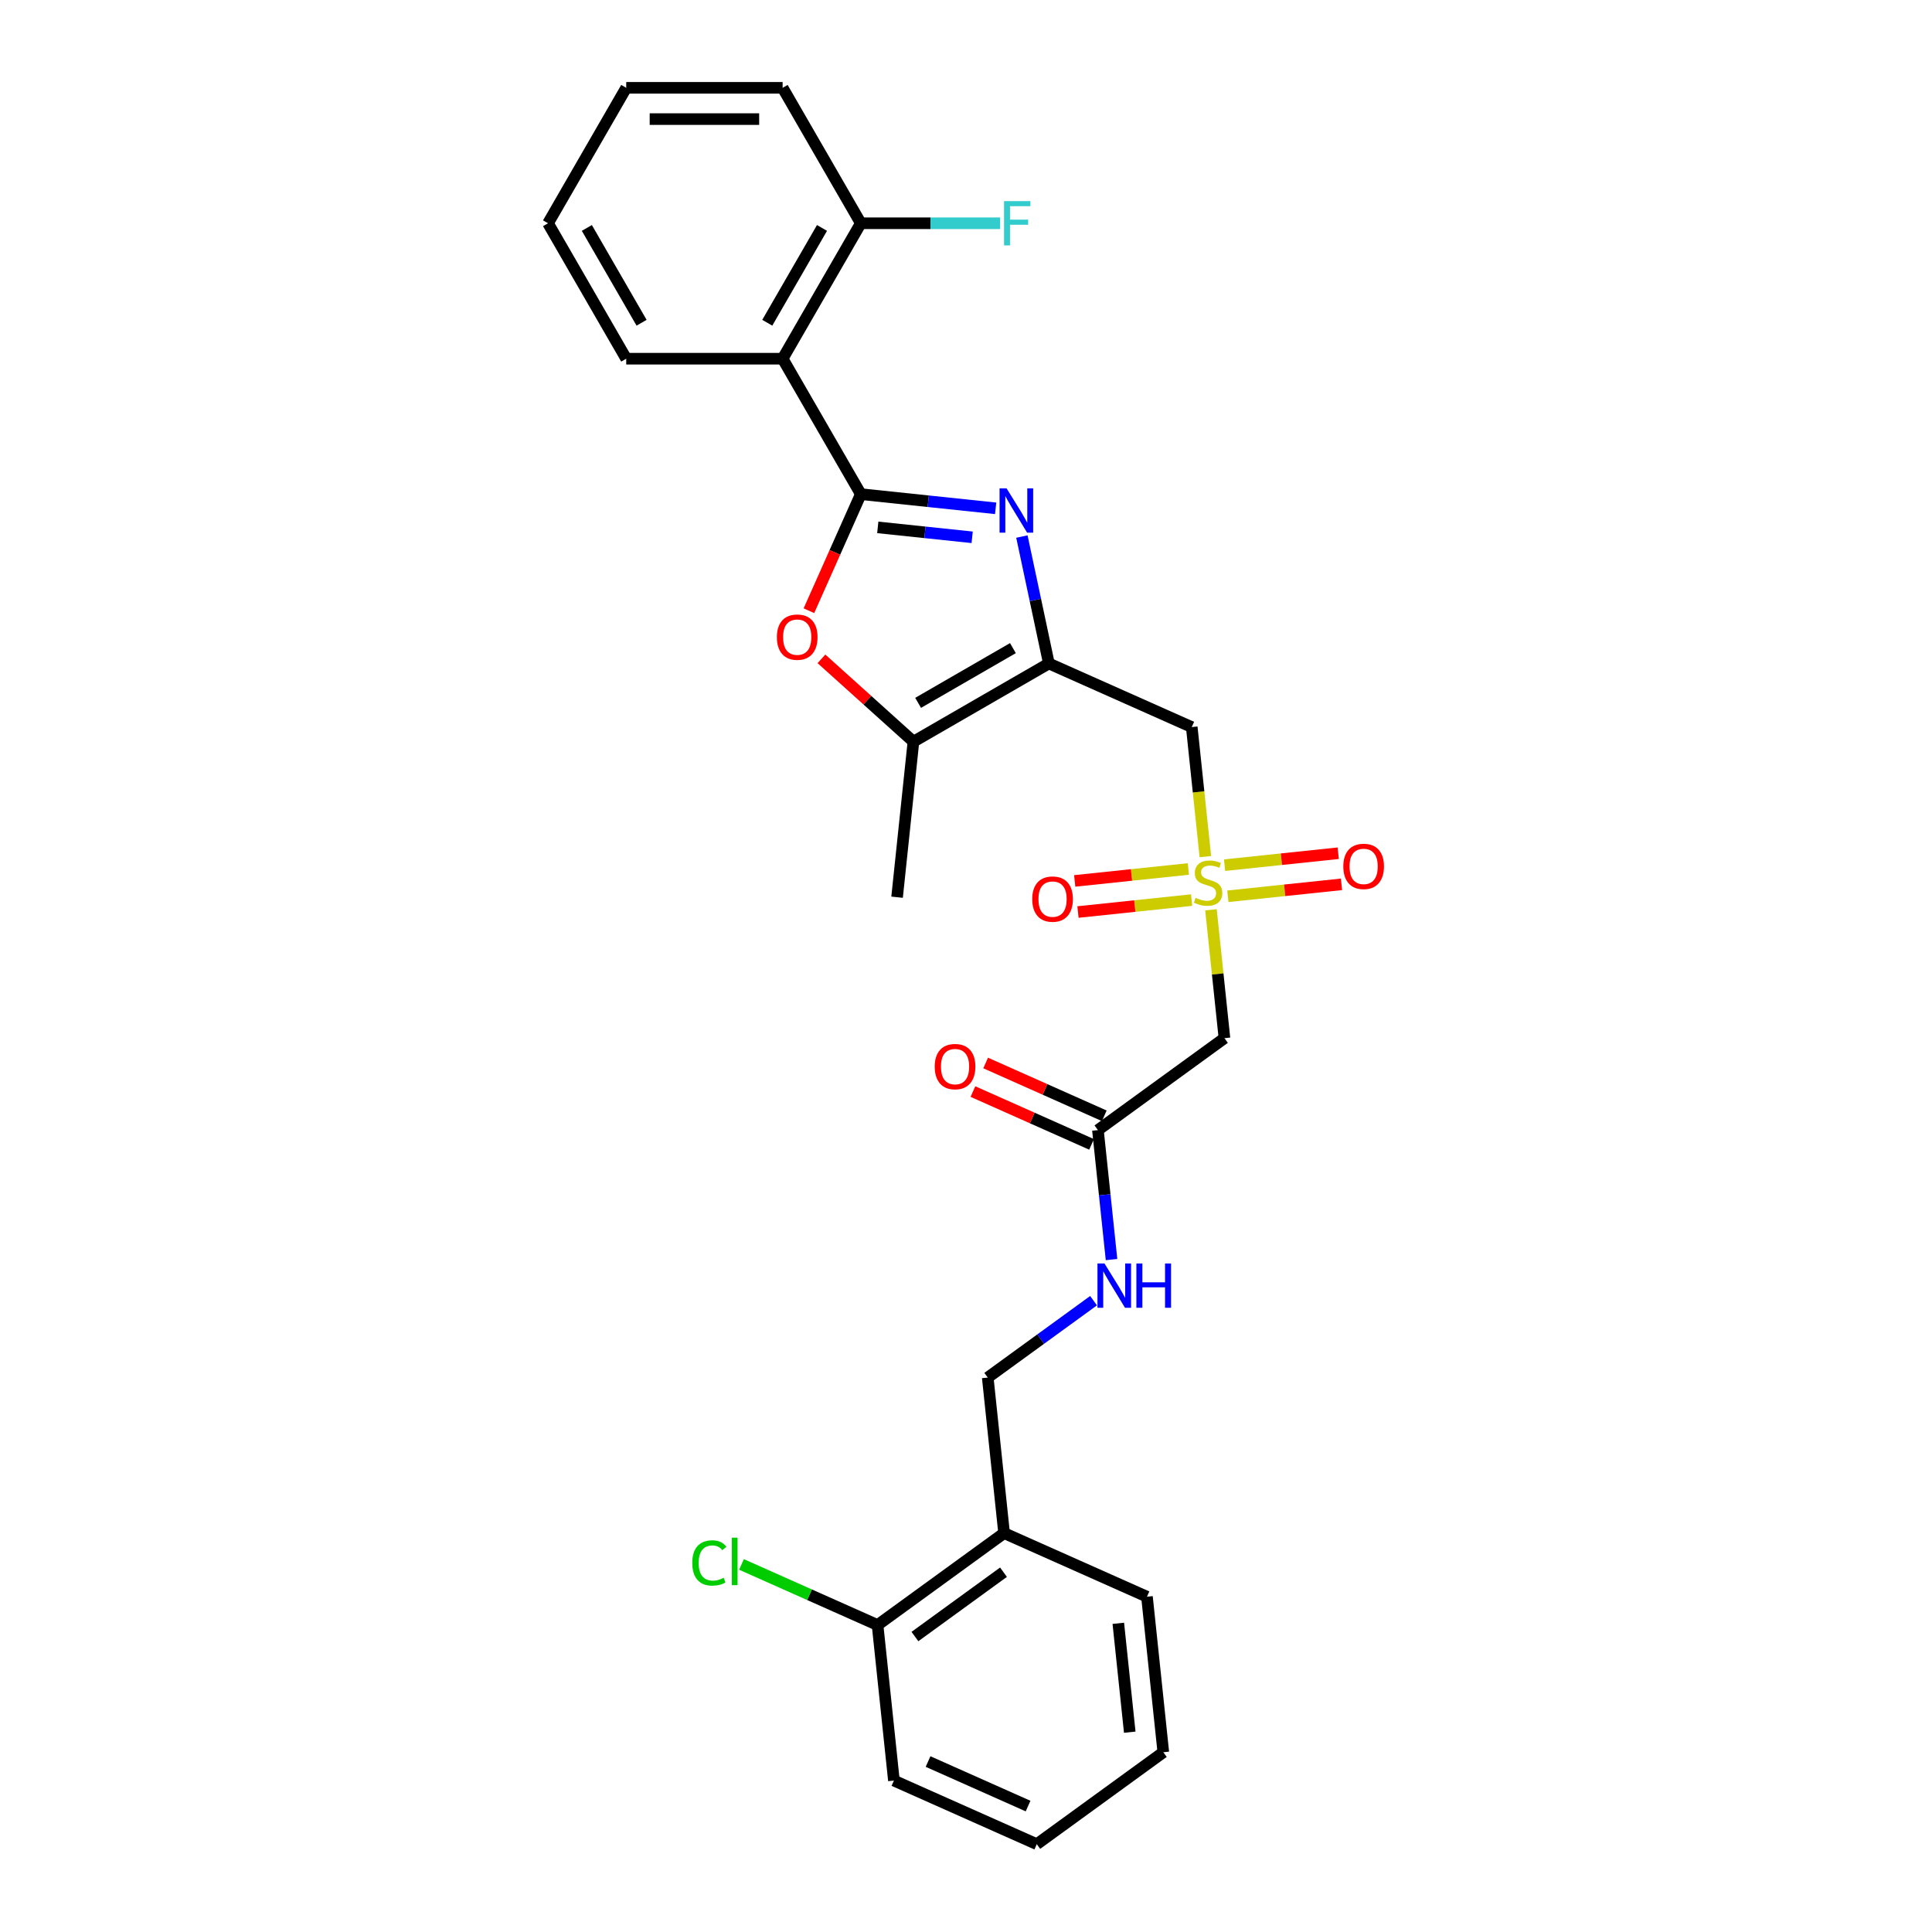 <?xml version='1.0' encoding='iso-8859-1'?>
<svg version='1.1' baseProfile='full'
              xmlns='http://www.w3.org/2000/svg'
                      xmlns:rdkit='http://www.rdkit.org/xml'
                      xmlns:xlink='http://www.w3.org/1999/xlink'
                  xml:space='preserve'
width='1000px' height='1000px' viewBox='0 0 1000 1000'>
<!-- END OF HEADER -->
<rect style='opacity:1.0;fill:#FFFFFF;stroke:none' width='1000' height='1000' x='0' y='0'> </rect>
<path class='bond-0' d='M 445.56,255.77 L 480.454,259.438' style='fill:none;fill-rule:evenodd;stroke:#000000;stroke-width:6px;stroke-linecap:butt;stroke-linejoin:miter;stroke-opacity:1' />
<path class='bond-0' d='M 480.454,259.438 L 515.349,263.106' style='fill:none;fill-rule:evenodd;stroke:#0000FF;stroke-width:6px;stroke-linecap:butt;stroke-linejoin:miter;stroke-opacity:1' />
<path class='bond-0' d='M 454.336,272.972 L 478.762,275.539' style='fill:none;fill-rule:evenodd;stroke:#000000;stroke-width:6px;stroke-linecap:butt;stroke-linejoin:miter;stroke-opacity:1' />
<path class='bond-0' d='M 478.762,275.539 L 503.188,278.107' style='fill:none;fill-rule:evenodd;stroke:#0000FF;stroke-width:6px;stroke-linecap:butt;stroke-linejoin:miter;stroke-opacity:1' />
<path class='bond-3' d='M 445.56,255.77 L 432.128,285.939' style='fill:none;fill-rule:evenodd;stroke:#000000;stroke-width:6px;stroke-linecap:butt;stroke-linejoin:miter;stroke-opacity:1' />
<path class='bond-3' d='M 432.128,285.939 L 418.696,316.107' style='fill:none;fill-rule:evenodd;stroke:#FF0000;stroke-width:6px;stroke-linecap:butt;stroke-linejoin:miter;stroke-opacity:1' />
<path class='bond-5' d='M 445.56,255.77 L 405.084,185.665' style='fill:none;fill-rule:evenodd;stroke:#000000;stroke-width:6px;stroke-linecap:butt;stroke-linejoin:miter;stroke-opacity:1' />
<path class='bond-1' d='M 528.933,277.718 L 535.915,310.566' style='fill:none;fill-rule:evenodd;stroke:#0000FF;stroke-width:6px;stroke-linecap:butt;stroke-linejoin:miter;stroke-opacity:1' />
<path class='bond-1' d='M 535.915,310.566 L 542.897,343.414' style='fill:none;fill-rule:evenodd;stroke:#000000;stroke-width:6px;stroke-linecap:butt;stroke-linejoin:miter;stroke-opacity:1' />
<path class='bond-4' d='M 542.897,343.414 L 616.849,376.339' style='fill:none;fill-rule:evenodd;stroke:#000000;stroke-width:6px;stroke-linecap:butt;stroke-linejoin:miter;stroke-opacity:1' />
<path class='bond-28' d='M 542.897,343.414 L 472.792,383.889' style='fill:none;fill-rule:evenodd;stroke:#000000;stroke-width:6px;stroke-linecap:butt;stroke-linejoin:miter;stroke-opacity:1' />
<path class='bond-28' d='M 524.286,335.464 L 475.213,363.797' style='fill:none;fill-rule:evenodd;stroke:#000000;stroke-width:6px;stroke-linecap:butt;stroke-linejoin:miter;stroke-opacity:1' />
<path class='bond-2' d='M 623.897,443.392 L 620.373,409.866' style='fill:none;fill-rule:evenodd;stroke:#CCCC00;stroke-width:6px;stroke-linecap:butt;stroke-linejoin:miter;stroke-opacity:1' />
<path class='bond-2' d='M 620.373,409.866 L 616.849,376.339' style='fill:none;fill-rule:evenodd;stroke:#000000;stroke-width:6px;stroke-linecap:butt;stroke-linejoin:miter;stroke-opacity:1' />
<path class='bond-7' d='M 626.79,470.916 L 630.281,504.135' style='fill:none;fill-rule:evenodd;stroke:#CCCC00;stroke-width:6px;stroke-linecap:butt;stroke-linejoin:miter;stroke-opacity:1' />
<path class='bond-7' d='M 630.281,504.135 L 633.773,537.354' style='fill:none;fill-rule:evenodd;stroke:#000000;stroke-width:6px;stroke-linecap:butt;stroke-linejoin:miter;stroke-opacity:1' />
<path class='bond-9' d='M 635.531,463.912 L 664.942,460.821' style='fill:none;fill-rule:evenodd;stroke:#CCCC00;stroke-width:6px;stroke-linecap:butt;stroke-linejoin:miter;stroke-opacity:1' />
<path class='bond-9' d='M 664.942,460.821 L 694.353,457.73' style='fill:none;fill-rule:evenodd;stroke:#FF0000;stroke-width:6px;stroke-linecap:butt;stroke-linejoin:miter;stroke-opacity:1' />
<path class='bond-9' d='M 633.839,447.811 L 663.25,444.719' style='fill:none;fill-rule:evenodd;stroke:#CCCC00;stroke-width:6px;stroke-linecap:butt;stroke-linejoin:miter;stroke-opacity:1' />
<path class='bond-9' d='M 663.25,444.719 L 692.66,441.628' style='fill:none;fill-rule:evenodd;stroke:#FF0000;stroke-width:6px;stroke-linecap:butt;stroke-linejoin:miter;stroke-opacity:1' />
<path class='bond-10' d='M 615.091,449.781 L 585.68,452.872' style='fill:none;fill-rule:evenodd;stroke:#CCCC00;stroke-width:6px;stroke-linecap:butt;stroke-linejoin:miter;stroke-opacity:1' />
<path class='bond-10' d='M 585.68,452.872 L 556.269,455.963' style='fill:none;fill-rule:evenodd;stroke:#FF0000;stroke-width:6px;stroke-linecap:butt;stroke-linejoin:miter;stroke-opacity:1' />
<path class='bond-10' d='M 616.783,465.882 L 587.372,468.974' style='fill:none;fill-rule:evenodd;stroke:#CCCC00;stroke-width:6px;stroke-linecap:butt;stroke-linejoin:miter;stroke-opacity:1' />
<path class='bond-10' d='M 587.372,468.974 L 557.962,472.065' style='fill:none;fill-rule:evenodd;stroke:#FF0000;stroke-width:6px;stroke-linecap:butt;stroke-linejoin:miter;stroke-opacity:1' />
<path class='bond-6' d='M 425.181,341.02 L 448.987,362.455' style='fill:none;fill-rule:evenodd;stroke:#FF0000;stroke-width:6px;stroke-linecap:butt;stroke-linejoin:miter;stroke-opacity:1' />
<path class='bond-6' d='M 448.987,362.455 L 472.792,383.889' style='fill:none;fill-rule:evenodd;stroke:#000000;stroke-width:6px;stroke-linecap:butt;stroke-linejoin:miter;stroke-opacity:1' />
<path class='bond-12' d='M 405.084,185.665 L 445.56,115.56' style='fill:none;fill-rule:evenodd;stroke:#000000;stroke-width:6px;stroke-linecap:butt;stroke-linejoin:miter;stroke-opacity:1' />
<path class='bond-12' d='M 397.134,167.054 L 425.467,117.981' style='fill:none;fill-rule:evenodd;stroke:#000000;stroke-width:6px;stroke-linecap:butt;stroke-linejoin:miter;stroke-opacity:1' />
<path class='bond-19' d='M 405.084,185.665 L 324.134,185.665' style='fill:none;fill-rule:evenodd;stroke:#000000;stroke-width:6px;stroke-linecap:butt;stroke-linejoin:miter;stroke-opacity:1' />
<path class='bond-20' d='M 472.792,383.889 L 464.33,464.396' style='fill:none;fill-rule:evenodd;stroke:#000000;stroke-width:6px;stroke-linecap:butt;stroke-linejoin:miter;stroke-opacity:1' />
<path class='bond-8' d='M 633.773,537.354 L 568.282,584.935' style='fill:none;fill-rule:evenodd;stroke:#000000;stroke-width:6px;stroke-linecap:butt;stroke-linejoin:miter;stroke-opacity:1' />
<path class='bond-13' d='M 568.282,584.935 L 571.804,618.446' style='fill:none;fill-rule:evenodd;stroke:#000000;stroke-width:6px;stroke-linecap:butt;stroke-linejoin:miter;stroke-opacity:1' />
<path class='bond-13' d='M 571.804,618.446 L 575.326,651.956' style='fill:none;fill-rule:evenodd;stroke:#0000FF;stroke-width:6px;stroke-linecap:butt;stroke-linejoin:miter;stroke-opacity:1' />
<path class='bond-16' d='M 571.575,577.54 L 540.872,563.87' style='fill:none;fill-rule:evenodd;stroke:#000000;stroke-width:6px;stroke-linecap:butt;stroke-linejoin:miter;stroke-opacity:1' />
<path class='bond-16' d='M 540.872,563.87 L 510.17,550.201' style='fill:none;fill-rule:evenodd;stroke:#FF0000;stroke-width:6px;stroke-linecap:butt;stroke-linejoin:miter;stroke-opacity:1' />
<path class='bond-16' d='M 564.99,592.33 L 534.287,578.661' style='fill:none;fill-rule:evenodd;stroke:#000000;stroke-width:6px;stroke-linecap:butt;stroke-linejoin:miter;stroke-opacity:1' />
<path class='bond-16' d='M 534.287,578.661 L 503.585,564.991' style='fill:none;fill-rule:evenodd;stroke:#FF0000;stroke-width:6px;stroke-linecap:butt;stroke-linejoin:miter;stroke-opacity:1' />
<path class='bond-11' d='M 519.715,793.531 L 511.253,713.024' style='fill:none;fill-rule:evenodd;stroke:#000000;stroke-width:6px;stroke-linecap:butt;stroke-linejoin:miter;stroke-opacity:1' />
<path class='bond-15' d='M 519.715,793.531 L 454.225,841.113' style='fill:none;fill-rule:evenodd;stroke:#000000;stroke-width:6px;stroke-linecap:butt;stroke-linejoin:miter;stroke-opacity:1' />
<path class='bond-15' d='M 519.408,813.766 L 473.565,847.074' style='fill:none;fill-rule:evenodd;stroke:#000000;stroke-width:6px;stroke-linecap:butt;stroke-linejoin:miter;stroke-opacity:1' />
<path class='bond-21' d='M 519.715,793.531 L 593.667,826.457' style='fill:none;fill-rule:evenodd;stroke:#000000;stroke-width:6px;stroke-linecap:butt;stroke-linejoin:miter;stroke-opacity:1' />
<path class='bond-17' d='M 445.56,115.56 L 481.615,115.56' style='fill:none;fill-rule:evenodd;stroke:#000000;stroke-width:6px;stroke-linecap:butt;stroke-linejoin:miter;stroke-opacity:1' />
<path class='bond-17' d='M 481.615,115.56 L 517.67,115.56' style='fill:none;fill-rule:evenodd;stroke:#33CCCC;stroke-width:6px;stroke-linecap:butt;stroke-linejoin:miter;stroke-opacity:1' />
<path class='bond-22' d='M 445.56,115.56 L 405.084,45.455' style='fill:none;fill-rule:evenodd;stroke:#000000;stroke-width:6px;stroke-linecap:butt;stroke-linejoin:miter;stroke-opacity:1' />
<path class='bond-14' d='M 566.026,673.229 L 538.64,693.127' style='fill:none;fill-rule:evenodd;stroke:#0000FF;stroke-width:6px;stroke-linecap:butt;stroke-linejoin:miter;stroke-opacity:1' />
<path class='bond-14' d='M 538.64,693.127 L 511.253,713.024' style='fill:none;fill-rule:evenodd;stroke:#000000;stroke-width:6px;stroke-linecap:butt;stroke-linejoin:miter;stroke-opacity:1' />
<path class='bond-18' d='M 454.225,841.113 L 419.005,825.432' style='fill:none;fill-rule:evenodd;stroke:#000000;stroke-width:6px;stroke-linecap:butt;stroke-linejoin:miter;stroke-opacity:1' />
<path class='bond-18' d='M 419.005,825.432 L 383.786,809.751' style='fill:none;fill-rule:evenodd;stroke:#00CC00;stroke-width:6px;stroke-linecap:butt;stroke-linejoin:miter;stroke-opacity:1' />
<path class='bond-23' d='M 454.225,841.113 L 462.686,921.62' style='fill:none;fill-rule:evenodd;stroke:#000000;stroke-width:6px;stroke-linecap:butt;stroke-linejoin:miter;stroke-opacity:1' />
<path class='bond-24' d='M 324.134,185.665 L 283.658,115.56' style='fill:none;fill-rule:evenodd;stroke:#000000;stroke-width:6px;stroke-linecap:butt;stroke-linejoin:miter;stroke-opacity:1' />
<path class='bond-24' d='M 332.083,167.054 L 303.751,117.981' style='fill:none;fill-rule:evenodd;stroke:#000000;stroke-width:6px;stroke-linecap:butt;stroke-linejoin:miter;stroke-opacity:1' />
<path class='bond-25' d='M 593.667,826.457 L 602.129,906.964' style='fill:none;fill-rule:evenodd;stroke:#000000;stroke-width:6px;stroke-linecap:butt;stroke-linejoin:miter;stroke-opacity:1' />
<path class='bond-25' d='M 578.835,840.225 L 584.758,896.58' style='fill:none;fill-rule:evenodd;stroke:#000000;stroke-width:6px;stroke-linecap:butt;stroke-linejoin:miter;stroke-opacity:1' />
<path class='bond-29' d='M 405.084,45.455 L 324.134,45.455' style='fill:none;fill-rule:evenodd;stroke:#000000;stroke-width:6px;stroke-linecap:butt;stroke-linejoin:miter;stroke-opacity:1' />
<path class='bond-29' d='M 392.942,61.645 L 336.276,61.645' style='fill:none;fill-rule:evenodd;stroke:#000000;stroke-width:6px;stroke-linecap:butt;stroke-linejoin:miter;stroke-opacity:1' />
<path class='bond-30' d='M 462.686,921.62 L 536.638,954.545' style='fill:none;fill-rule:evenodd;stroke:#000000;stroke-width:6px;stroke-linecap:butt;stroke-linejoin:miter;stroke-opacity:1' />
<path class='bond-30' d='M 480.364,911.768 L 532.131,934.816' style='fill:none;fill-rule:evenodd;stroke:#000000;stroke-width:6px;stroke-linecap:butt;stroke-linejoin:miter;stroke-opacity:1' />
<path class='bond-26' d='M 283.658,115.56 L 324.134,45.455' style='fill:none;fill-rule:evenodd;stroke:#000000;stroke-width:6px;stroke-linecap:butt;stroke-linejoin:miter;stroke-opacity:1' />
<path class='bond-27' d='M 602.129,906.964 L 536.638,954.545' style='fill:none;fill-rule:evenodd;stroke:#000000;stroke-width:6px;stroke-linecap:butt;stroke-linejoin:miter;stroke-opacity:1' />
<path  class='atom-1' d='M 520.999 252.769
L 528.511 264.912
Q 529.256 266.11, 530.454 268.28
Q 531.652 270.449, 531.717 270.579
L 531.717 252.769
L 534.761 252.769
L 534.761 275.695
L 531.62 275.695
L 523.557 262.419
Q 522.618 260.865, 521.614 259.084
Q 520.643 257.303, 520.352 256.752
L 520.352 275.695
L 517.373 275.695
L 517.373 252.769
L 520.999 252.769
' fill='#0000FF'/>
<path  class='atom-3' d='M 618.835 464.715
Q 619.094 464.812, 620.163 465.265
Q 621.231 465.719, 622.397 466.01
Q 623.595 466.269, 624.761 466.269
Q 626.93 466.269, 628.193 465.233
Q 629.456 464.164, 629.456 462.319
Q 629.456 461.056, 628.808 460.279
Q 628.193 459.502, 627.221 459.081
Q 626.25 458.66, 624.631 458.174
Q 622.591 457.559, 621.361 456.976
Q 620.163 456.393, 619.288 455.163
Q 618.446 453.932, 618.446 451.86
Q 618.446 448.978, 620.389 447.197
Q 622.364 445.416, 626.25 445.416
Q 628.905 445.416, 631.917 446.679
L 631.172 449.172
Q 628.419 448.039, 626.347 448.039
Q 624.113 448.039, 622.882 448.978
Q 621.652 449.885, 621.684 451.471
Q 621.684 452.702, 622.3 453.447
Q 622.947 454.191, 623.854 454.612
Q 624.793 455.033, 626.347 455.519
Q 628.419 456.166, 629.65 456.814
Q 630.88 457.462, 631.755 458.789
Q 632.661 460.084, 632.661 462.319
Q 632.661 465.492, 630.524 467.208
Q 628.419 468.892, 624.89 468.892
Q 622.85 468.892, 621.296 468.439
Q 619.774 468.018, 617.961 467.273
L 618.835 464.715
' fill='#CCCC00'/>
<path  class='atom-4' d='M 402.11 329.787
Q 402.11 324.283, 404.83 321.206
Q 407.55 318.13, 412.634 318.13
Q 417.718 318.13, 420.438 321.206
Q 423.158 324.283, 423.158 329.787
Q 423.158 335.357, 420.405 338.53
Q 417.653 341.671, 412.634 341.671
Q 407.583 341.671, 404.83 338.53
Q 402.11 335.389, 402.11 329.787
M 412.634 339.08
Q 416.131 339.08, 418.009 336.749
Q 419.919 334.385, 419.919 329.787
Q 419.919 325.286, 418.009 323.02
Q 416.131 320.721, 412.634 320.721
Q 409.137 320.721, 407.226 322.987
Q 405.348 325.254, 405.348 329.787
Q 405.348 334.418, 407.226 336.749
Q 409.137 339.08, 412.634 339.08
' fill='#FF0000'/>
<path  class='atom-10' d='M 695.295 448.45
Q 695.295 442.945, 698.015 439.869
Q 700.734 436.793, 705.818 436.793
Q 710.902 436.793, 713.622 439.869
Q 716.342 442.945, 716.342 448.45
Q 716.342 454.019, 713.589 457.192
Q 710.837 460.333, 705.818 460.333
Q 700.767 460.333, 698.015 457.192
Q 695.295 454.051, 695.295 448.45
M 705.818 457.743
Q 709.315 457.743, 711.193 455.411
Q 713.104 453.048, 713.104 448.45
Q 713.104 443.949, 711.193 441.682
Q 709.315 439.383, 705.818 439.383
Q 702.321 439.383, 700.411 441.65
Q 698.533 443.916, 698.533 448.45
Q 698.533 453.08, 700.411 455.411
Q 702.321 457.743, 705.818 457.743
' fill='#FF0000'/>
<path  class='atom-11' d='M 534.28 465.373
Q 534.28 459.868, 537 456.792
Q 539.72 453.716, 544.804 453.716
Q 549.888 453.716, 552.607 456.792
Q 555.327 459.868, 555.327 465.373
Q 555.327 470.942, 552.575 474.116
Q 549.823 477.256, 544.804 477.256
Q 539.752 477.256, 537 474.116
Q 534.28 470.975, 534.28 465.373
M 544.804 474.666
Q 548.301 474.666, 550.179 472.335
Q 552.089 469.971, 552.089 465.373
Q 552.089 460.872, 550.179 458.605
Q 548.301 456.306, 544.804 456.306
Q 541.307 456.306, 539.396 458.573
Q 537.518 460.84, 537.518 465.373
Q 537.518 470.003, 539.396 472.335
Q 541.307 474.666, 544.804 474.666
' fill='#FF0000'/>
<path  class='atom-14' d='M 571.676 653.98
L 579.189 666.122
Q 579.933 667.32, 581.131 669.49
Q 582.329 671.659, 582.394 671.789
L 582.394 653.98
L 585.438 653.98
L 585.438 676.905
L 582.297 676.905
L 574.234 663.629
Q 573.295 662.075, 572.292 660.294
Q 571.32 658.513, 571.029 657.963
L 571.029 676.905
L 568.05 676.905
L 568.05 653.98
L 571.676 653.98
' fill='#0000FF'/>
<path  class='atom-14' d='M 588.19 653.98
L 591.299 653.98
L 591.299 663.726
L 603.02 663.726
L 603.02 653.98
L 606.129 653.98
L 606.129 676.905
L 603.02 676.905
L 603.02 666.317
L 591.299 666.317
L 591.299 676.905
L 588.19 676.905
L 588.19 653.98
' fill='#0000FF'/>
<path  class='atom-17' d='M 483.807 552.074
Q 483.807 546.57, 486.526 543.494
Q 489.246 540.418, 494.33 540.418
Q 499.414 540.418, 502.134 543.494
Q 504.854 546.57, 504.854 552.074
Q 504.854 557.644, 502.101 560.817
Q 499.349 563.958, 494.33 563.958
Q 489.279 563.958, 486.526 560.817
Q 483.807 557.676, 483.807 552.074
M 494.33 561.368
Q 497.827 561.368, 499.705 559.036
Q 501.616 556.672, 501.616 552.074
Q 501.616 547.574, 499.705 545.307
Q 497.827 543.008, 494.33 543.008
Q 490.833 543.008, 488.923 545.275
Q 487.045 547.541, 487.045 552.074
Q 487.045 556.705, 488.923 559.036
Q 490.833 561.368, 494.33 561.368
' fill='#FF0000'/>
<path  class='atom-18' d='M 519.694 104.097
L 533.326 104.097
L 533.326 106.72
L 522.77 106.72
L 522.77 113.682
L 532.16 113.682
L 532.16 116.337
L 522.77 116.337
L 522.77 127.022
L 519.694 127.022
L 519.694 104.097
' fill='#33CCCC'/>
<path  class='atom-19' d='M 358.319 808.98
Q 358.319 803.282, 360.974 800.303
Q 363.661 797.291, 368.745 797.291
Q 373.473 797.291, 375.998 800.626
L 373.861 802.375
Q 372.016 799.946, 368.745 799.946
Q 365.281 799.946, 363.435 802.278
Q 361.622 804.577, 361.622 808.98
Q 361.622 813.514, 363.5 815.845
Q 365.41 818.176, 369.101 818.176
Q 371.627 818.176, 374.574 816.655
L 375.48 819.083
Q 374.282 819.86, 372.469 820.314
Q 370.656 820.767, 368.648 820.767
Q 363.661 820.767, 360.974 817.723
Q 358.319 814.679, 358.319 808.98
' fill='#00CC00'/>
<path  class='atom-19' d='M 378.783 795.899
L 381.762 795.899
L 381.762 820.475
L 378.783 820.475
L 378.783 795.899
' fill='#00CC00'/>
</svg>
